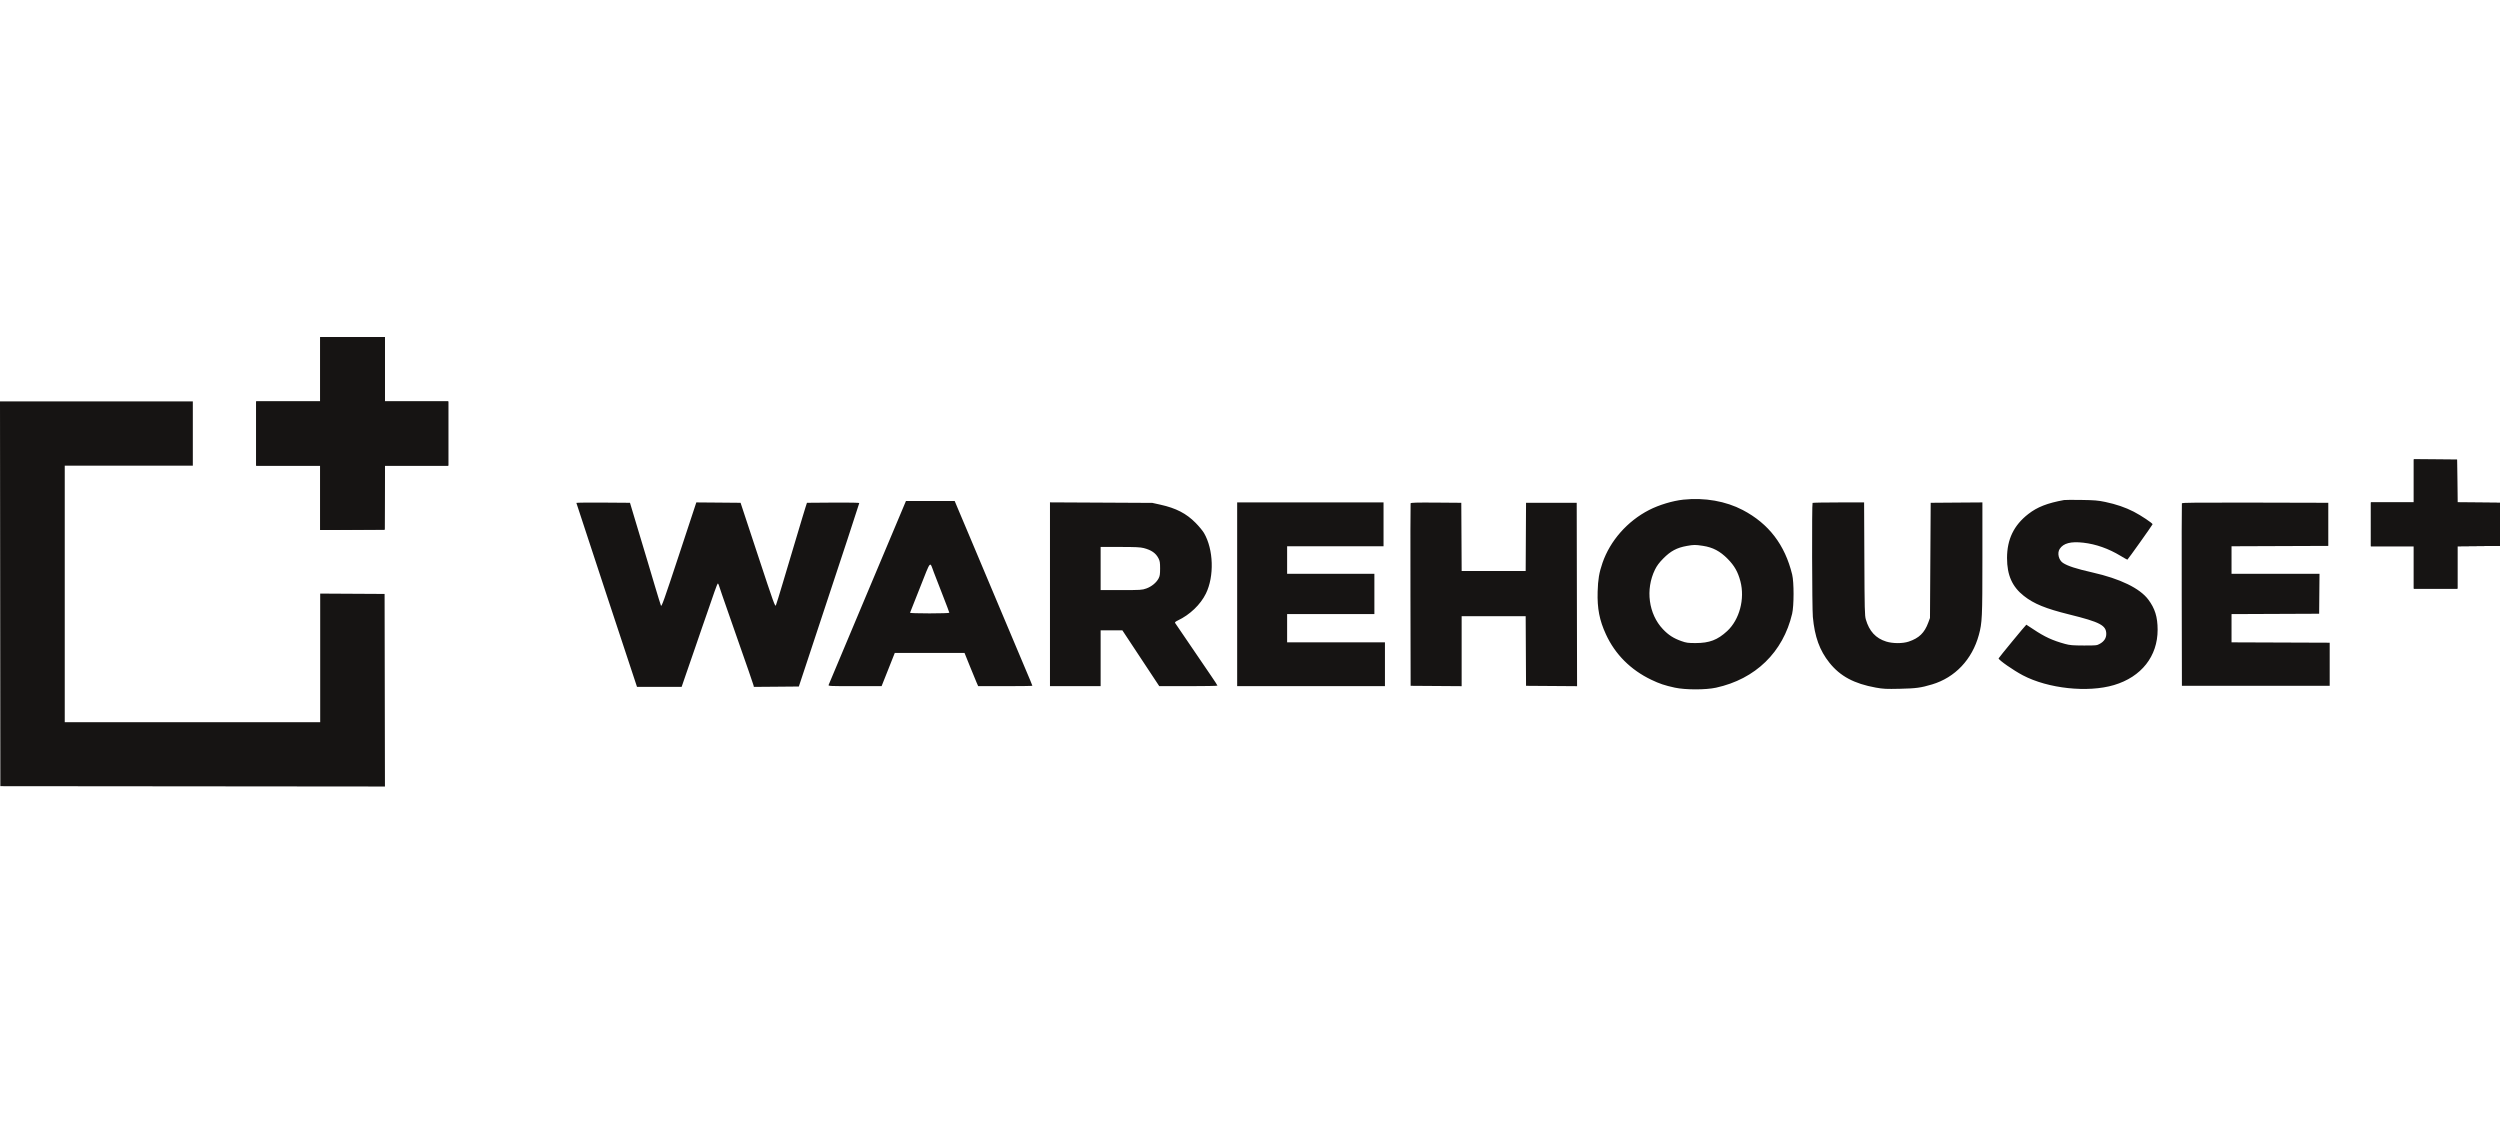 <svg width="178" height="80" viewBox="0 0 178 80" fill="none" xmlns="http://www.w3.org/2000/svg">
<path fill-rule="evenodd" clip-rule="evenodd" d="M22.798 26.289V28.579H20.518H18.239V30.868V33.157H20.518H22.798V35.447V37.737L25.09 37.724L27.383 37.711L27.396 35.434L27.409 33.157H29.663H31.917V30.868V28.579H29.663H27.408V26.289V24H25.103H22.798V26.289ZM0.013 42.277L0.025 55.975L13.717 55.987L27.408 56L27.396 49.145L27.383 42.289L25.09 42.276L22.798 42.263V46.842V51.421H13.704H4.61V42.289V33.157H9.17H13.729V30.868V28.579H6.865H0L0.013 42.277ZM171.862 34.238V35.773H170.334H168.806V37.333V38.893H170.334H171.862V40.402V41.912H173.415H174.969V40.403V38.894L176.484 38.881L178 38.868V37.333V35.799L176.485 35.785L174.97 35.772L174.957 34.251L174.944 32.73L173.403 32.716L171.862 32.703V34.238ZM119.863 35.574C119.095 35.655 118.118 35.95 117.409 36.315C115.868 37.108 114.643 38.498 114.098 40.075C113.859 40.768 113.776 41.257 113.752 42.126C113.718 43.326 113.88 44.162 114.342 45.165C114.997 46.589 116.103 47.696 117.573 48.399C118.159 48.68 118.53 48.804 119.251 48.961C119.996 49.123 121.443 49.124 122.181 48.963C124.988 48.35 126.956 46.438 127.6 43.698C127.734 43.123 127.736 41.455 127.602 40.906C127.085 38.787 125.936 37.287 124.086 36.315C122.879 35.681 121.367 35.416 119.863 35.574ZM146.96 35.603C145.766 35.821 145.052 36.101 144.414 36.599C143.383 37.402 142.902 38.399 142.901 39.733C142.901 40.952 143.268 41.777 144.105 42.434C144.818 42.994 145.649 43.333 147.335 43.751C149.526 44.293 149.966 44.525 149.966 45.136C149.966 45.432 149.814 45.667 149.513 45.836C149.297 45.958 149.261 45.962 148.363 45.96C147.573 45.957 147.376 45.941 147.035 45.848C146.148 45.606 145.573 45.341 144.779 44.808C144.509 44.627 144.282 44.478 144.275 44.478C144.245 44.478 142.3 46.84 142.3 46.877C142.3 46.993 143.355 47.729 144.028 48.083C145.831 49.03 148.647 49.331 150.517 48.776C152.465 48.197 153.626 46.725 153.623 44.836C153.621 43.924 153.433 43.32 152.952 42.681C152.35 41.883 150.955 41.206 148.989 40.761C147.822 40.496 147.22 40.301 146.881 40.078C146.576 39.877 146.459 39.373 146.651 39.081C146.918 38.675 147.44 38.538 148.334 38.64C149.231 38.742 150.133 39.061 150.987 39.578C151.233 39.727 151.45 39.849 151.469 39.849C151.499 39.849 153.22 37.431 153.263 37.328C153.289 37.267 152.433 36.694 151.925 36.434C151.328 36.127 150.672 35.902 149.891 35.738C149.377 35.63 149.13 35.61 148.187 35.596C147.581 35.587 147.029 35.59 146.96 35.603ZM61.765 42.181C60.26 45.76 59.013 48.726 58.996 48.772C58.966 48.849 59.114 48.855 60.866 48.855H62.769L63.239 47.673L63.708 46.49H66.192H68.675L69.045 47.409C69.249 47.914 69.467 48.446 69.531 48.591L69.646 48.855H71.575C72.637 48.855 73.505 48.842 73.505 48.826C73.505 48.81 73.44 48.646 73.361 48.461C73.282 48.277 73.099 47.843 72.954 47.497C72.711 46.916 72.497 46.408 71.852 44.88C71.717 44.562 71.507 44.064 71.385 43.773C70.811 42.406 70.613 41.936 70.337 41.283C69.889 40.222 69.685 39.736 69.395 39.044C69.25 38.698 69.002 38.109 68.844 37.736C68.686 37.362 68.425 36.745 68.265 36.365L67.974 35.673H66.239H64.503L61.765 42.181ZM41.037 35.806C41.037 35.825 42.008 38.78 43.196 42.373L45.355 48.906H46.944H48.532L48.813 48.088C48.968 47.638 49.279 46.738 49.504 46.088C49.729 45.438 49.943 44.815 49.979 44.704C50.016 44.594 50.185 44.107 50.355 43.623C50.524 43.138 50.757 42.466 50.871 42.13C50.986 41.793 51.096 41.527 51.117 41.54C51.137 41.553 51.176 41.636 51.202 41.725C51.254 41.899 51.472 42.533 51.96 43.924C52.13 44.409 52.434 45.28 52.636 45.861C52.838 46.443 53.143 47.314 53.314 47.799C53.485 48.283 53.636 48.73 53.65 48.793L53.675 48.907L55.276 48.894L56.877 48.88L57.443 47.17C60.185 38.886 61.179 35.865 61.179 35.822C61.179 35.79 60.531 35.777 59.317 35.785L57.455 35.799L57.342 36.151C57.28 36.345 57.183 36.662 57.127 36.855C57.071 37.049 56.823 37.875 56.577 38.692C56.331 39.508 55.946 40.799 55.72 41.56C55.494 42.321 55.282 43.009 55.247 43.09C55.188 43.228 55.111 43.014 53.957 39.518L52.729 35.799L51.154 35.785L49.578 35.772L48.345 39.509C47.274 42.755 47.105 43.229 47.059 43.119C47.03 43.05 46.835 42.416 46.625 41.711C46.416 41.005 46.19 40.246 46.123 40.025C46.057 39.804 45.843 39.09 45.647 38.44C45.452 37.79 45.248 37.111 45.194 36.931C45.14 36.751 45.042 36.423 44.975 36.201L44.855 35.799L42.946 35.785C41.896 35.778 41.037 35.788 41.037 35.806ZM74.758 42.311V48.855H76.561H78.365V46.868V44.88H79.139H79.913L81.227 46.868L82.54 48.855H84.612C85.751 48.855 86.683 48.838 86.683 48.817C86.683 48.796 86.486 48.491 86.244 48.139C85.406 46.915 83.701 44.411 83.664 44.35C83.639 44.308 83.705 44.251 83.863 44.176C84.717 43.773 85.473 43.049 85.859 42.265C86.465 41.034 86.405 39.113 85.724 37.95C85.631 37.791 85.364 37.467 85.129 37.23C84.47 36.561 83.733 36.179 82.624 35.934L82.048 35.806L78.403 35.787L74.758 35.768V42.311ZM88.086 42.314V48.855H93.347H98.608V47.295V45.736H95.126H91.643V44.729V43.723H94.75H97.856V42.289V40.855H94.75H91.643V39.874V38.893H95.075H98.508V37.333V35.773H93.297H88.086V42.314ZM100.435 35.836C100.422 35.871 100.417 38.809 100.424 42.365L100.437 48.83L102.253 48.843L104.069 48.856V46.365V43.874H106.349H108.628L108.641 46.352L108.654 48.83L110.471 48.843L112.287 48.856L112.274 42.328L112.262 35.799H110.458H108.654L108.641 38.226L108.628 40.654H106.349H104.07L104.057 38.226L104.044 35.799L102.252 35.785C100.844 35.775 100.454 35.786 100.435 35.836ZM129.055 35.807C128.999 35.864 129.017 43.292 129.075 43.924C129.205 45.341 129.556 46.31 130.256 47.187C131.023 48.147 132.013 48.678 133.556 48.957C134.093 49.054 134.279 49.063 135.285 49.041C136.434 49.015 136.757 48.971 137.565 48.73C139.2 48.241 140.416 46.955 140.893 45.21C141.13 44.341 141.147 43.974 141.147 39.738V35.772L139.306 35.785L137.465 35.799L137.44 39.899L137.415 44L137.294 44.327C137.023 45.061 136.64 45.434 135.9 45.682C135.469 45.826 134.771 45.825 134.302 45.68C133.555 45.448 133.089 44.943 132.846 44.1C132.768 43.828 132.758 43.412 132.742 39.786L132.724 35.773H130.906C129.907 35.773 129.074 35.789 129.055 35.807ZM155.35 35.836C155.337 35.871 155.332 38.809 155.339 42.365L155.352 48.83H160.613H165.874V47.295V45.761L162.38 45.748L158.885 45.735V44.73V43.724L162.004 43.711L165.123 43.698L165.136 42.277L165.149 40.855H162.017H158.885V39.874V38.894L162.329 38.881L165.774 38.868V37.333V35.799L160.574 35.786C156.441 35.776 155.369 35.786 155.35 35.836ZM121.24 38.862C121.953 38.97 122.466 39.24 123.011 39.792C123.494 40.283 123.737 40.712 123.916 41.386C124.247 42.635 123.853 44.119 122.976 44.931C122.291 45.565 121.71 45.786 120.728 45.786C120.178 45.786 120.067 45.77 119.71 45.644C119.152 45.445 118.796 45.216 118.399 44.797C117.377 43.718 117.144 41.967 117.835 40.556C117.972 40.278 118.129 40.067 118.423 39.767C118.949 39.233 119.393 38.996 120.103 38.87C120.599 38.781 120.697 38.781 121.24 38.862ZM81.436 39.023C81.979 39.164 82.291 39.38 82.482 39.748C82.582 39.942 82.599 40.048 82.599 40.478C82.599 40.901 82.581 41.014 82.489 41.189C82.328 41.491 81.984 41.771 81.615 41.901C81.313 42.008 81.22 42.014 79.831 42.013L78.365 42.013V40.478V38.943H79.748C80.846 38.943 81.195 38.96 81.436 39.023ZM66.491 40.755C66.569 40.962 66.849 41.684 67.113 42.358C67.377 43.032 67.593 43.603 67.593 43.628C67.593 43.653 66.975 43.673 66.185 43.673C65.345 43.673 64.785 43.654 64.795 43.626C64.804 43.601 65.126 42.787 65.511 41.817C66.305 39.816 66.186 39.945 66.491 40.755Z" fill="#161413"/>
<path fill-rule="evenodd" clip-rule="evenodd" d="M22.798 26.289V28.579H20.518H18.238V30.868V33.157H20.518H22.798V35.447V37.737L25.09 37.724L27.383 37.711L27.396 35.434L27.409 33.157H29.663H31.917V30.868V28.579H29.662H27.408V26.289V24H25.103H22.798V26.289ZM171.862 34.238V35.773H170.334H168.805V37.333V38.893H170.334H171.862V40.402V41.912H173.415H174.968V40.403V38.894L176.484 38.881L178 38.868V37.333V35.799L176.485 35.785L174.97 35.772L174.957 34.251L174.943 32.73L173.403 32.716L171.862 32.703V34.238Z" fill="#161413"/>
</svg>
